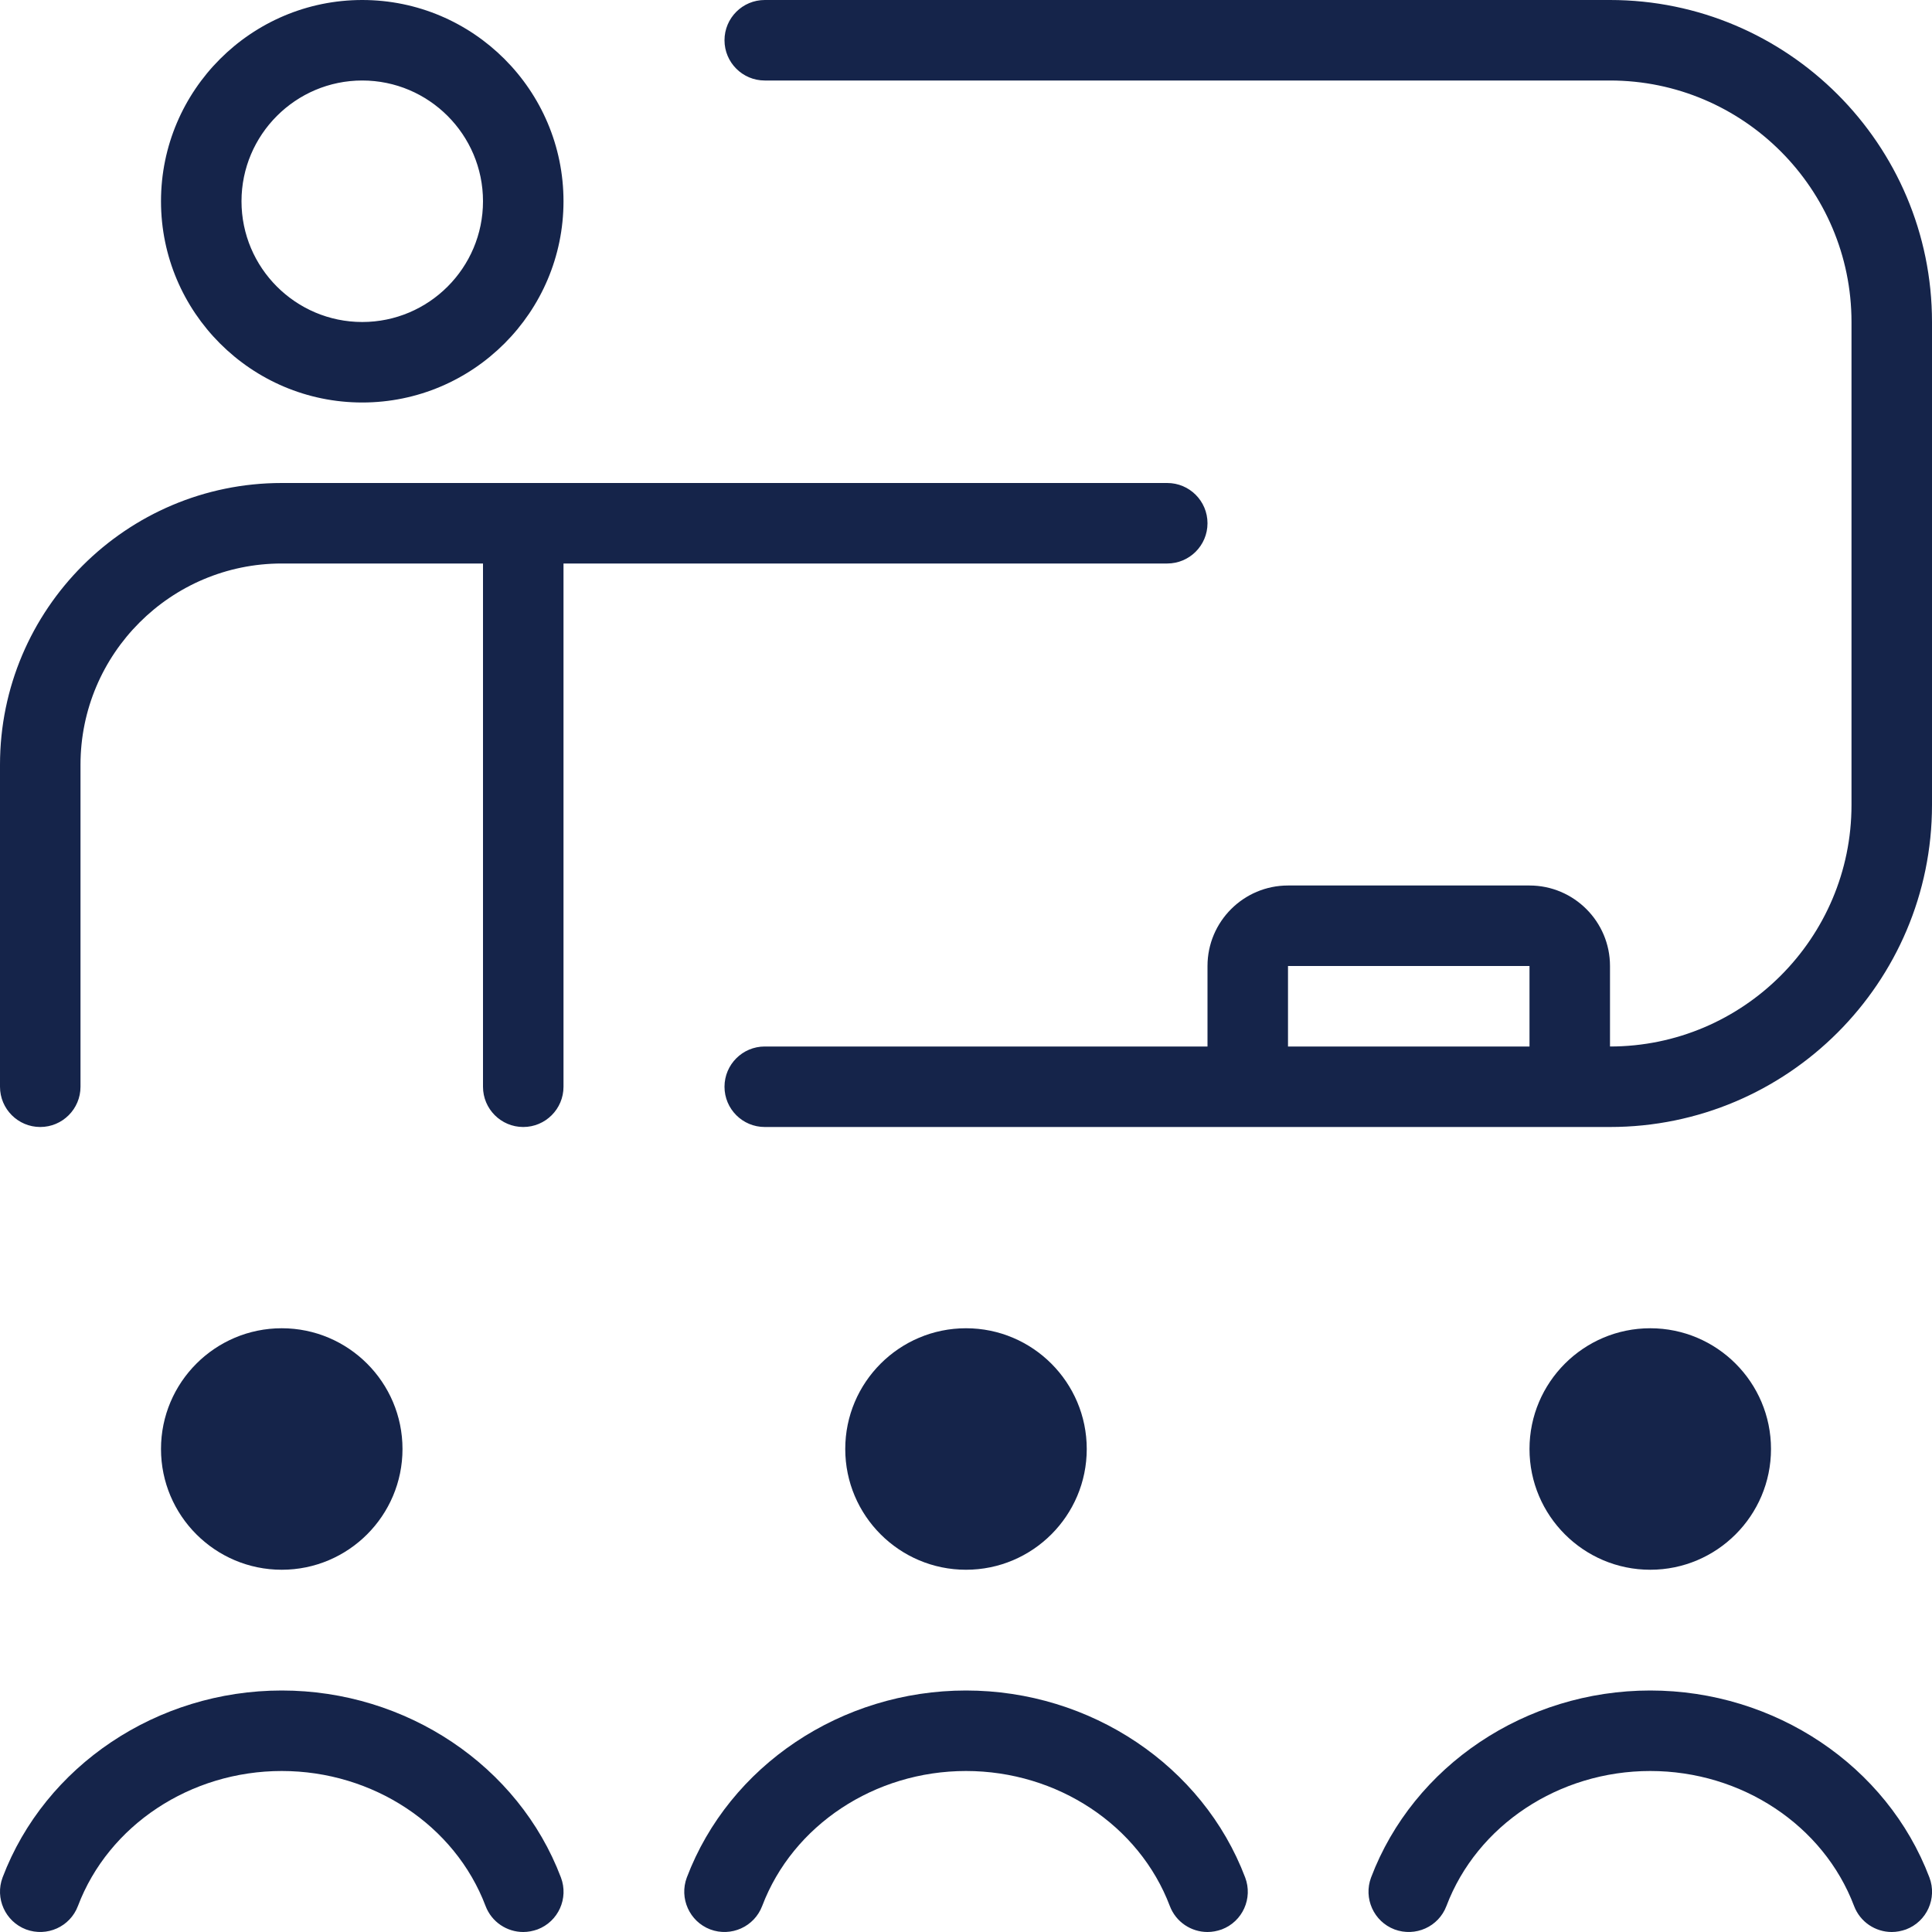 <svg width="60" height="60" viewBox="0 0 60 60" fill="none" xmlns="http://www.w3.org/2000/svg">
<g clip-path="url(#clip0_192_5137)">
<path d="M50 0H23.75C23.06 0 22.5 0.56 22.5 1.25C22.5 1.94 23.06 2.5 23.75 2.5H50C54.135 2.5 57.5 5.865 57.5 10V25C57.5 29.135 54.135 32.5 50 32.5V30C50 28.62 48.878 27.5 47.5 27.5H40C38.623 27.5 37.5 28.62 37.5 30V32.5H23.75C23.06 32.5 22.5 33.06 22.5 33.75C22.5 34.44 23.06 35 23.75 35H50C55.515 35 60 30.515 60 25V10C60 4.485 55.515 0 50 0ZM40 30H47.5V32.5H40V30ZM11.25 12.5C14.695 12.5 17.5 9.697 17.5 6.25C17.5 2.803 14.695 0 11.25 0C7.805 0 5 2.803 5 6.25C5 9.697 7.805 12.5 11.25 12.5ZM11.25 2.5C13.318 2.5 15 4.183 15 6.25C15 8.318 13.318 10 11.25 10C9.183 10 7.5 8.318 7.5 6.25C7.5 4.183 9.183 2.5 11.25 2.5ZM17.5 17.5V33.75C17.5 34.44 16.94 35 16.25 35C15.56 35 15 34.44 15 33.75V17.5H8.75C5.305 17.5 2.5 20.302 2.5 23.75V33.75C2.5 34.44 1.94 35 1.25 35C0.56 35 0 34.44 0 33.75V23.75C0 18.925 3.925 15 8.75 15H36.25C36.94 15 37.5 15.56 37.5 16.25C37.5 16.94 36.94 17.5 36.25 17.5H17.5ZM5 45C5 42.93 6.683 41.25 8.75 41.25C10.818 41.25 12.5 42.93 12.5 45C12.5 47.07 10.818 48.75 8.75 48.75C6.683 48.75 5 47.07 5 45ZM26.25 45C26.25 42.93 27.933 41.25 30 41.25C32.068 41.25 33.75 42.93 33.75 45C33.75 47.07 32.068 48.75 30 48.75C27.933 48.75 26.25 47.07 26.25 45ZM47.5 45C47.5 42.93 49.183 41.25 51.25 41.25C53.318 41.25 55 42.93 55 45C55 47.07 53.318 48.75 51.25 48.75C49.183 48.75 47.5 47.07 47.5 45ZM38.67 58.307C38.915 58.953 38.59 59.675 37.943 59.92C37.795 59.972 37.648 60 37.5 60C36.995 60 36.52 59.693 36.33 59.193C35.38 56.685 32.838 55 30 55C27.163 55 24.62 56.685 23.67 59.193C23.423 59.84 22.703 60.16 22.058 59.92C21.413 59.675 21.088 58.953 21.33 58.307C22.648 54.833 26.13 52.5 30 52.5C33.87 52.5 37.353 54.835 38.67 58.307ZM59.92 58.307C60.165 58.953 59.84 59.675 59.193 59.92C59.045 59.972 58.898 60 58.75 60C58.245 60 57.77 59.693 57.58 59.193C56.63 56.685 54.088 55 51.25 55C48.413 55 45.87 56.685 44.92 59.193C44.675 59.84 43.955 60.16 43.308 59.92C42.663 59.675 42.338 58.953 42.58 58.307C43.898 54.833 47.38 52.5 51.25 52.5C55.12 52.5 58.603 54.835 59.92 58.307ZM17.42 58.307C17.665 58.953 17.34 59.675 16.693 59.92C16.545 59.972 16.398 60 16.25 60C15.745 60 15.27 59.693 15.08 59.193C14.13 56.685 11.588 55 8.75 55C5.913 55 3.37 56.685 2.42 59.193C2.175 59.84 1.455 60.16 0.808 59.92C0.163 59.675 -0.162 58.953 0.08 58.307C1.398 54.833 4.88 52.5 8.75 52.5C12.62 52.5 16.103 54.835 17.42 58.307Z" fill="url(#paint0_linear_192_5137)"/>
</g>
<defs>
<linearGradient id="paint0_linear_192_5137" x1="30.001" y1="0" x2="30.001" y2="60" gradientUnits="userSpaceOnUse">
<stop stop-color="#15244A"/>
<stop offset="1" stop-color="#15244A"/>
</linearGradient>
<clipPath id="clip0_192_5137">
<rect width="60" height="60" fill="white"/>
</clipPath>
</defs>
</svg>
